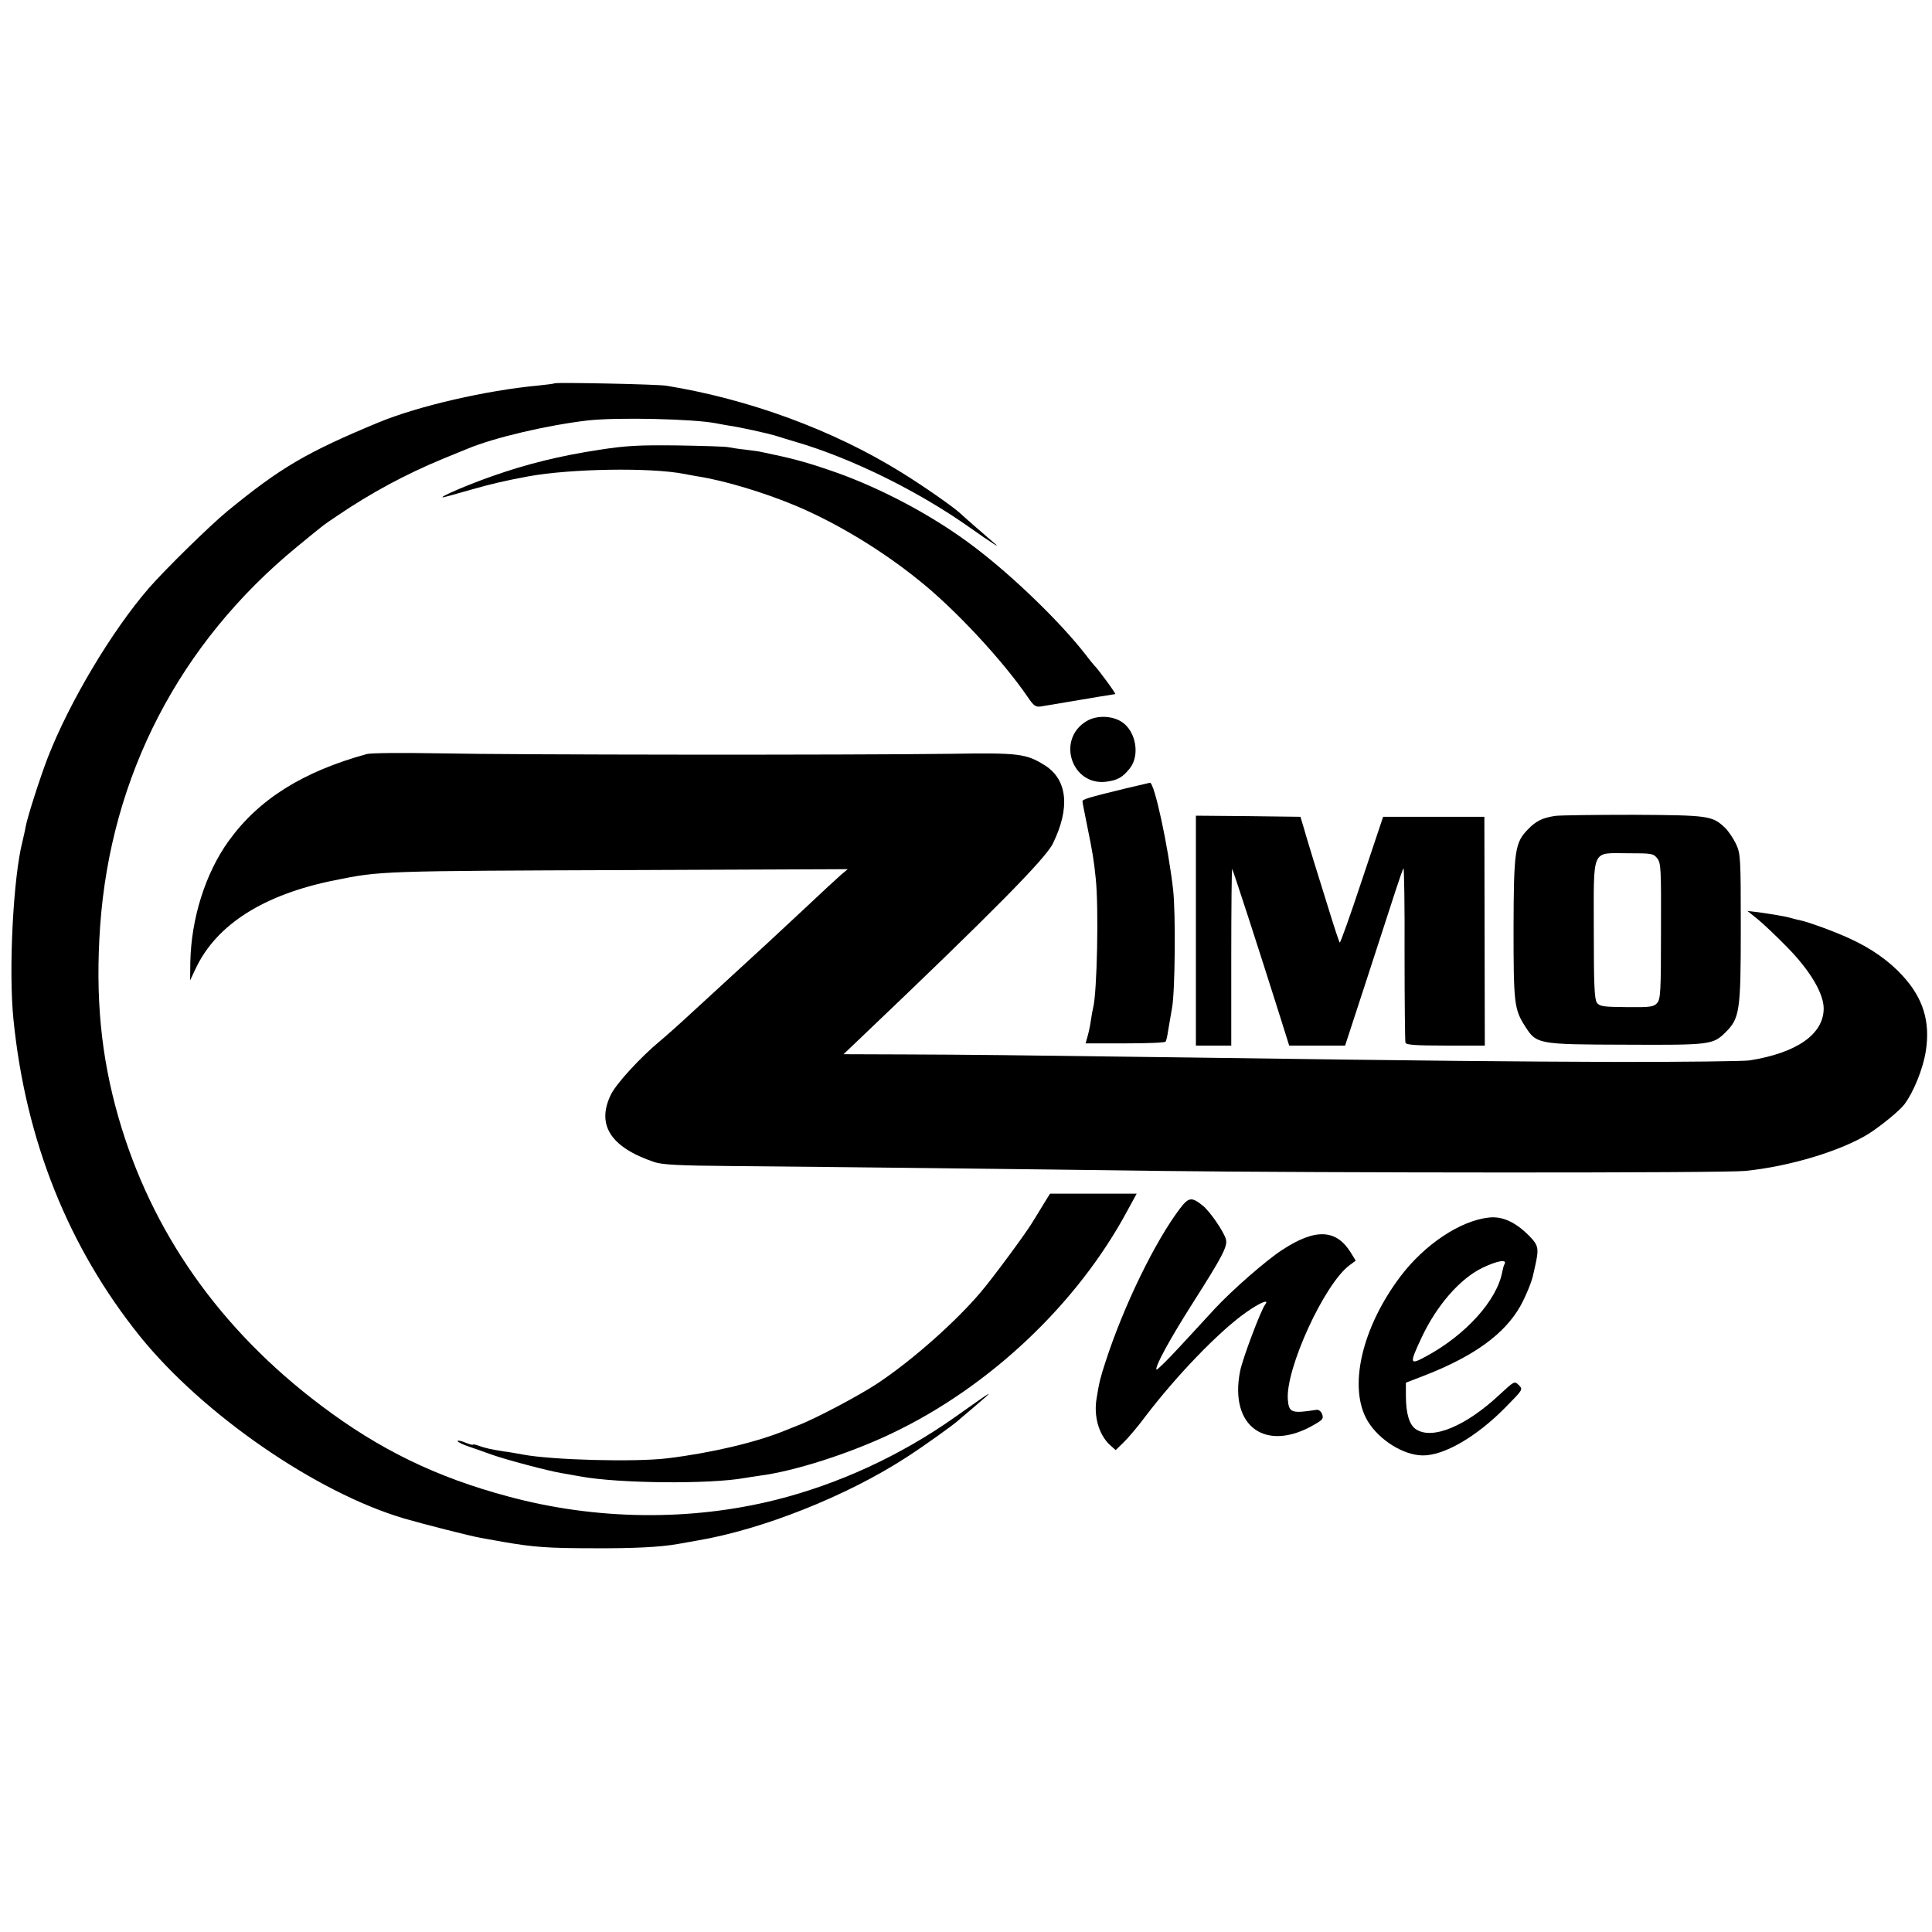 <?xml version="1.0" standalone="no"?>
<!DOCTYPE svg PUBLIC "-//W3C//DTD SVG 20010904//EN"
 "http://www.w3.org/TR/2001/REC-SVG-20010904/DTD/svg10.dtd">
<svg version="1.0" xmlns="http://www.w3.org/2000/svg"
 width="874pt" height="874pt" viewBox="0 0 874 874"
 preserveAspectRatio="xMidYMid meet">
<g transform="translate(0,874) scale(0.1,-0.1)"
fill="#000000" stroke="none">
<path d="M2509 7006 c-2 -2 -35 -6 -73 -10 -237 -22 -544 -93 -721 -166 -328
-136 -444 -204 -686 -402 -80 -66 -281 -263 -356 -349 -167 -193 -358 -513
-456 -764 -36 -93 -93 -271 -101 -315 -2 -14 -9 -43 -14 -65 -42 -161 -64
-586 -41 -808 55 -546 248 -1029 572 -1432 285 -353 796 -706 1194 -824 78
-23 305 -81 343 -87 14 -3 61 -11 105 -19 138 -24 204 -29 410 -29 182 -1 299
5 380 19 17 3 57 10 90 16 295 50 675 201 945 376 82 53 213 147 236 168 6 5
33 29 60 51 115 98 110 95 -79 -39 -244 -172 -524 -301 -807 -372 -387 -97
-814 -92 -1210 15 -326 87 -583 212 -848 412 -458 345 -767 785 -916 1303 -80
279 -105 545 -83 865 48 680 359 1280 890 1716 123 101 116 96 183 141 152
103 307 187 479 258 50 20 99 41 110 45 122 51 364 107 544 128 134 15 480 7
581 -13 14 -3 39 -7 55 -10 46 -6 176 -35 210 -45 17 -6 59 -18 95 -29 250
-73 553 -222 785 -386 99 -70 148 -101 114 -73 -26 22 -141 122 -153 134 -30
29 -174 129 -270 188 -308 191 -687 330 -1061 391 -42 7 -500 16 -506 11z"/>
<path d="M2710 6705 c-177 -27 -327 -64 -480 -118 -107 -37 -245 -96 -227 -97
4 0 60 15 125 34 99 28 150 40 262 61 192 35 552 41 706 11 12 -3 39 -7 60
-11 122 -19 301 -73 444 -133 185 -78 389 -201 558 -338 163 -130 380 -364
491 -527 27 -40 36 -46 59 -43 274 46 333 56 337 56 6 0 -81 118 -95 130 -3 3
-21 25 -40 50 -112 144 -323 349 -495 480 -188 145 -441 279 -665 354 -115 39
-169 53 -304 81 -10 3 -44 7 -75 11 -31 3 -65 9 -76 11 -11 3 -114 6 -230 8
-176 2 -233 -1 -355 -20z"/>
<path d="M4916 5478 c-139 -82 -68 -296 91 -274 50 7 72 20 104 60 47 59 28
168 -36 210 -44 29 -114 31 -159 4z"/>
<path d="M1660 5329 c-291 -80 -490 -205 -626 -394 -105 -146 -169 -350 -173
-547 l-1 -83 26 55 c94 198 308 334 629 398 206 42 209 42 1340 46 l980 4 -30
-25 c-16 -14 -91 -83 -165 -153 -111 -104 -206 -192 -406 -375 -6 -5 -55 -51
-110 -101 -54 -50 -117 -106 -139 -124 -89 -74 -194 -189 -220 -239 -69 -138
-4 -241 195 -308 36 -12 110 -16 355 -18 456 -4 1337 -14 1930 -22 735 -9
2554 -10 2650 0 201 20 435 91 560 169 57 37 138 103 160 132 41 54 85 162 97
241 21 133 -12 240 -105 341 -60 66 -143 125 -241 169 -69 32 -183 73 -219 81
-10 2 -27 6 -37 9 -10 3 -27 7 -37 9 -36 7 -99 17 -133 21 l-35 4 45 -36 c25
-20 86 -78 135 -128 103 -105 165 -209 165 -277 0 -116 -121 -201 -335 -235
-27 -4 -293 -7 -590 -7 -502 2 -795 4 -1935 20 -825 11 -1016 13 -1294 14
l-280 1 85 81 c584 556 829 804 862 872 79 161 66 288 -35 353 -86 54 -118 58
-428 53 -451 -6 -1975 -5 -2305 2 -180 3 -314 2 -335 -3z"/>
<path d="M5095 5174 c-172 -42 -200 -50 -198 -60 0 -5 10 -54 21 -109 26 -127
30 -154 39 -240 14 -131 6 -517 -12 -585 -2 -8 -7 -33 -10 -56 -3 -22 -10 -55
-15 -72 l-9 -32 179 0 c98 0 181 3 183 8 3 4 8 25 11 47 4 22 12 69 18 105 14
73 17 429 5 535 -22 195 -85 487 -105 484 -4 -1 -52 -12 -107 -25z"/>
<path d="M7035 5049 c-58 -9 -86 -23 -122 -60 -60 -61 -65 -95 -66 -448 0
-339 3 -366 51 -442 53 -83 56 -84 456 -85 382 -2 395 0 451 55 65 64 70 95
70 471 0 324 -1 337 -22 383 -13 26 -35 59 -50 73 -58 54 -73 56 -413 58 -173
0 -333 -2 -355 -5z m462 -192 c17 -21 18 -48 17 -330 0 -276 -2 -308 -18 -325
-15 -17 -30 -19 -137 -18 -107 1 -122 3 -135 20 -11 16 -14 78 -14 328 0 377
-13 348 154 348 108 0 116 -1 133 -23z"/>
<path d="M5410 4530 l0 -520 80 0 80 0 0 402 c0 221 2 399 4 397 4 -4 117
-351 221 -681 l37 -118 127 0 126 0 99 303 c54 166 112 345 129 397 17 52 33
98 36 102 3 4 6 -169 5 -385 0 -216 2 -398 4 -404 3 -10 48 -13 181 -13 l178
0 -1 518 -1 517 -229 0 -229 0 -96 -287 c-52 -158 -98 -285 -100 -282 -3 2
-25 69 -49 147 -24 78 -55 178 -69 222 -13 44 -33 107 -42 140 l-18 60 -236 3
-237 2 0 -520z"/>
<path d="M4724 3298 c-14 -24 -40 -65 -57 -93 -33 -53 -174 -244 -229 -309
-113 -134 -310 -309 -468 -414 -81 -54 -285 -162 -360 -190 -19 -8 -44 -17
-55 -22 -133 -55 -338 -103 -535 -127 -147 -18 -523 -8 -655 17 -27 5 -66 12
-85 14 -59 9 -88 16 -115 26 -14 5 -25 7 -25 5 0 -3 -16 1 -35 9 -19 8 -35 11
-35 7 0 -4 21 -15 48 -24 26 -9 73 -25 105 -37 64 -23 260 -75 317 -84 19 -3
58 -10 85 -15 171 -32 586 -36 745 -7 14 2 43 7 65 10 158 20 410 101 600 192
443 211 839 586 1065 1007 l42 77 -196 0 -196 0 -26 -42z"/>
<path d="M5338 3273 c-114 -151 -255 -441 -337 -694 -23 -71 -28 -89 -40 -164
-14 -80 9 -162 57 -209 l29 -26 36 35 c20 19 65 72 99 118 142 186 331 382
452 468 66 47 111 65 89 37 -19 -25 -102 -244 -113 -301 -50 -251 117 -370
337 -241 37 21 41 27 34 47 -6 14 -16 21 -27 19 -110 -17 -123 -13 -128 45
-12 139 166 527 280 610 l27 20 -22 36 c-66 107 -160 111 -310 13 -73 -47
-228 -183 -306 -267 -27 -30 -97 -105 -154 -167 -57 -62 -106 -110 -109 -108
-10 10 60 138 163 300 135 212 159 258 151 289 -8 33 -73 128 -105 153 -50 40
-63 39 -103 -13z"/>
<path d="M6735 3232 c-128 -14 -288 -120 -398 -264 -178 -235 -240 -508 -149
-658 52 -85 161 -153 247 -154 96 -2 246 85 376 218 79 80 79 80 60 100 -20
19 -20 19 -85 -41 -153 -144 -306 -208 -380 -159 -30 19 -46 71 -46 151 l0 60
88 34 c222 87 359 187 430 313 24 43 51 109 57 138 1 3 4 19 8 35 20 88 18
100 -26 145 -62 62 -121 89 -182 82z m71 -211 c-3 -4 -7 -20 -10 -34 -23 -128
-164 -285 -343 -382 -77 -42 -78 -36 -23 82 68 146 174 268 275 317 68 33 115
41 101 17z"/>
</g>
</svg>
